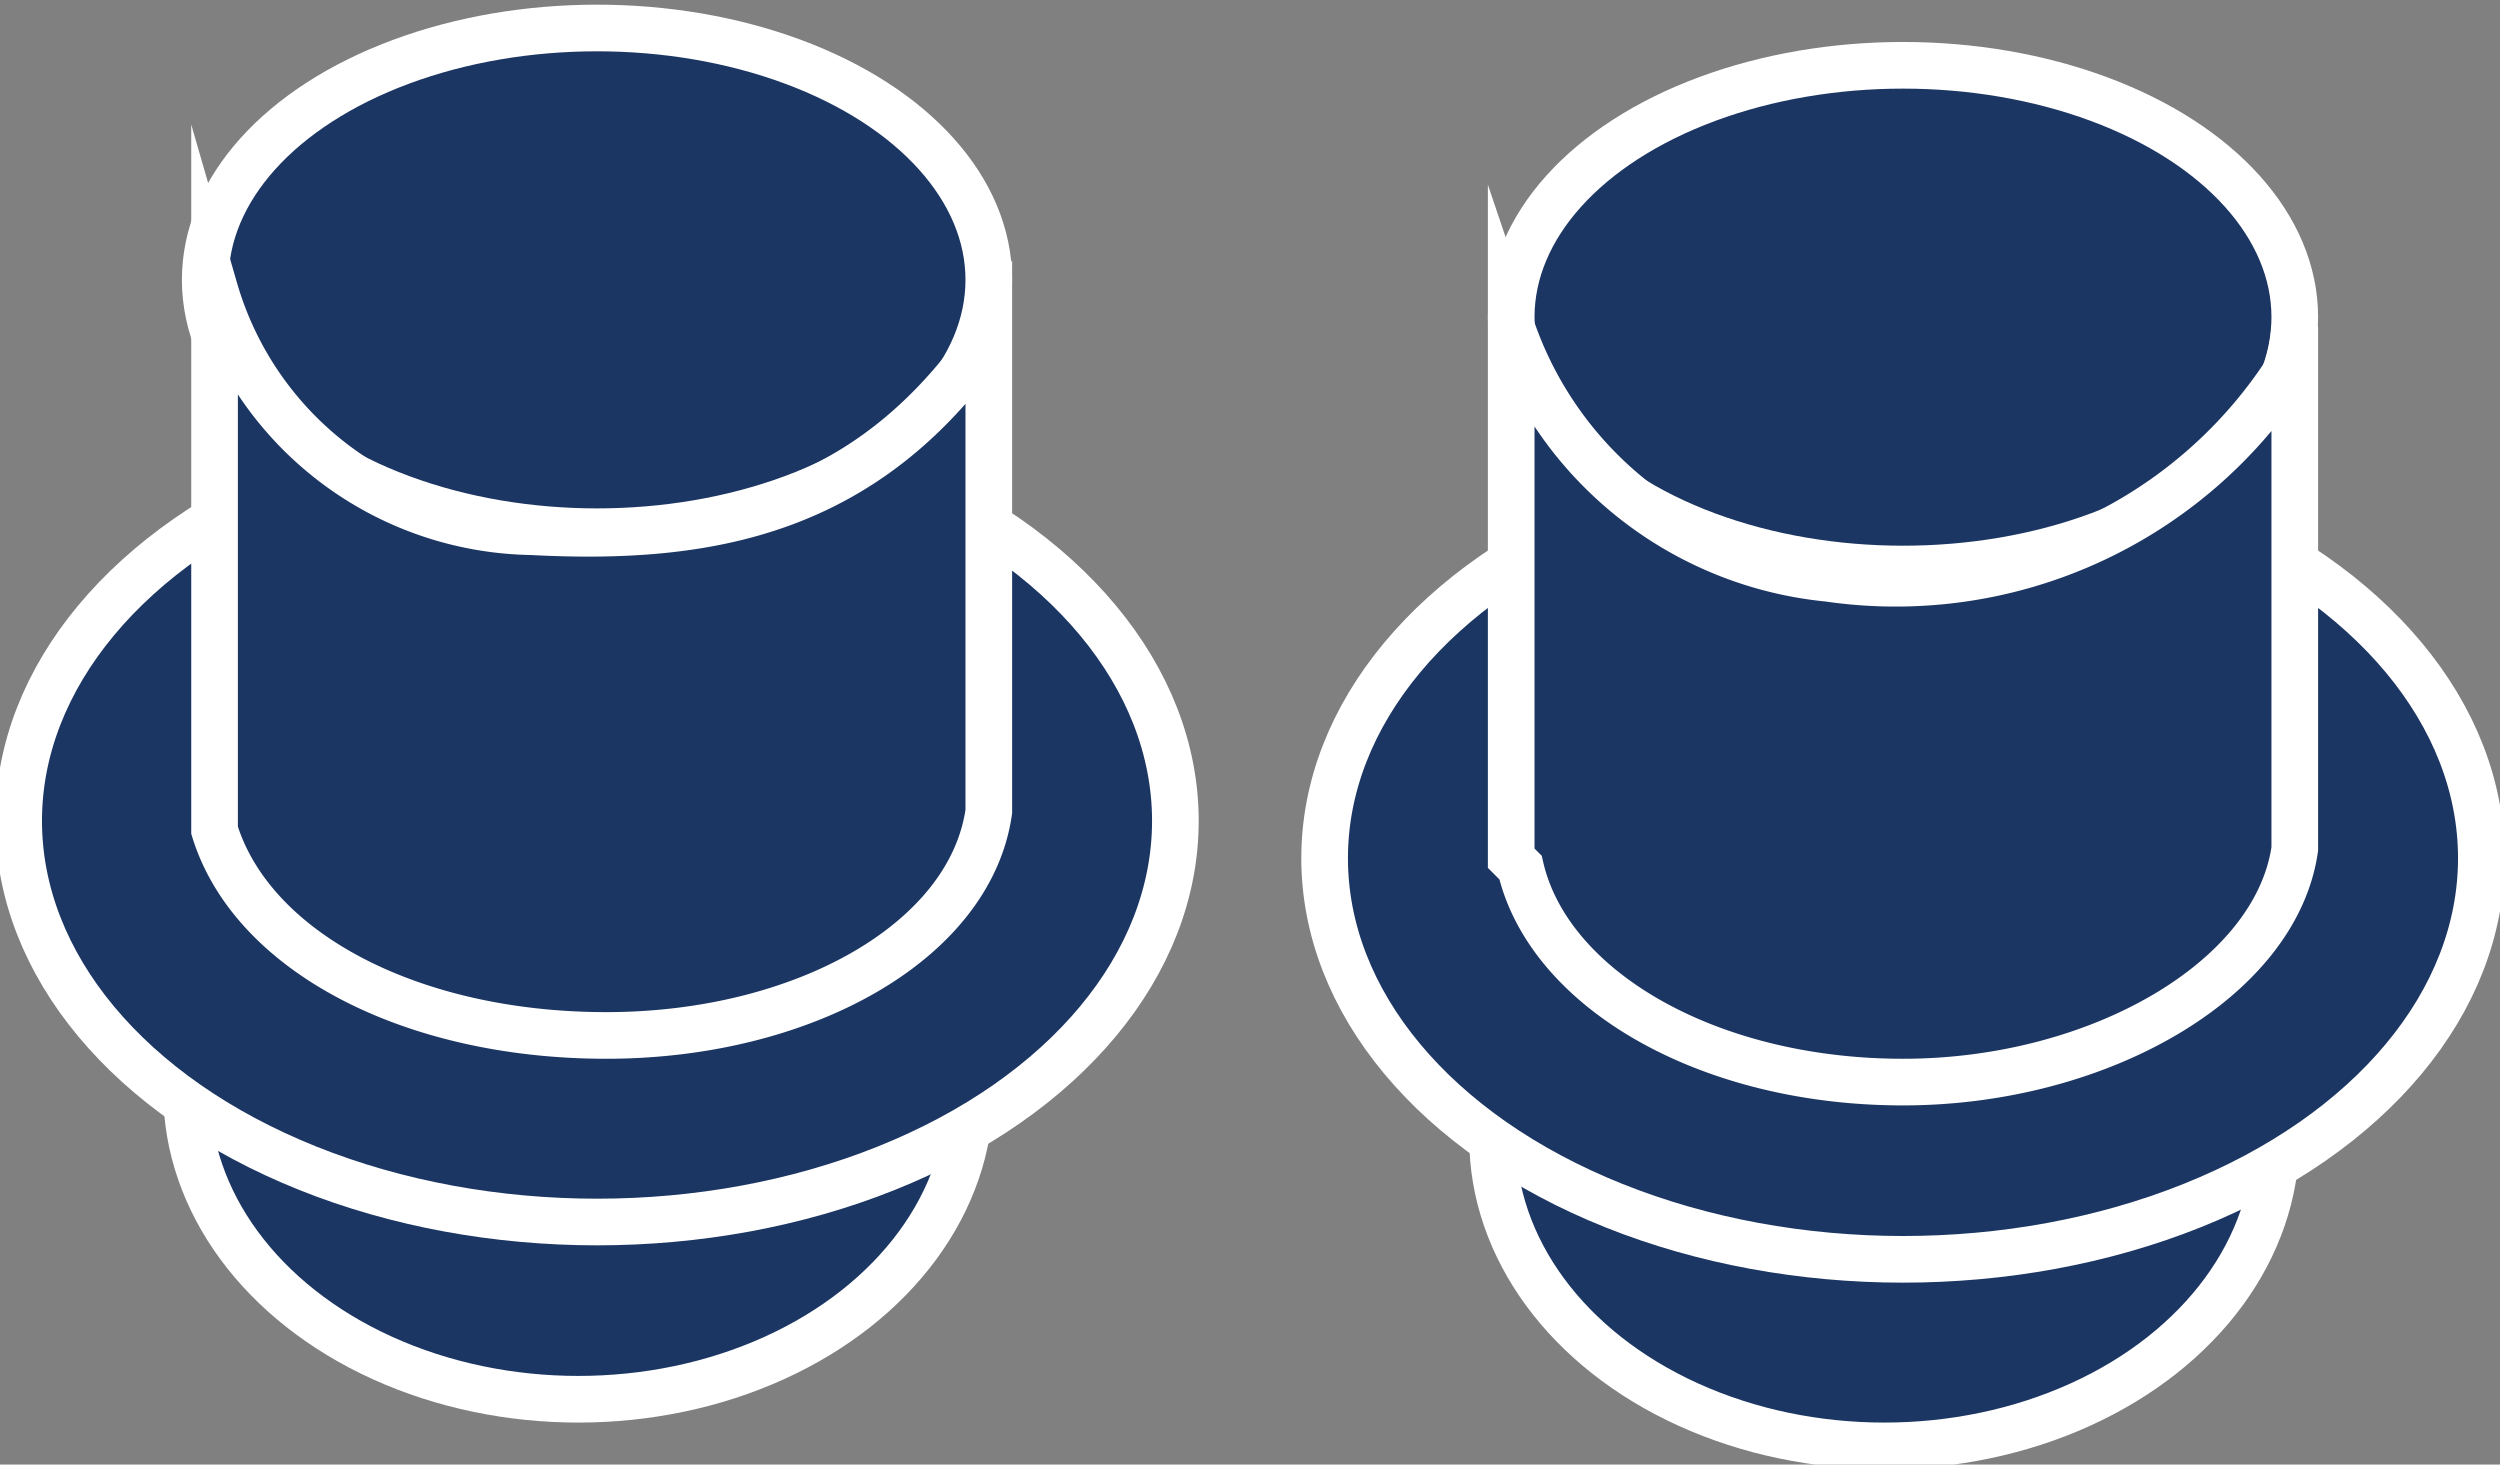 <svg xmlns="http://www.w3.org/2000/svg"  viewBox="0 0 26.8 15.7"><rect x="0" y="0" width="26.8" height="15.7" fill="#808080" stroke="none"/><title>Tappo vaschetta</title><ellipse cx="6.2" cy="11.7" rx="4.2" ry="3.3" fill="#1c3664" stroke="#fff" stroke-miterlimit="10" stroke-width="0.5"/><ellipse cx="6.4" cy="8.8" rx="6.2" ry="4.3" fill="#1c3664" stroke="#fff" stroke-miterlimit="10" stroke-width="0.5"/><ellipse cx="6.4" cy="3" rx="4.2" ry="2.7" fill="#1c3664" stroke="#fff" stroke-miterlimit="10" stroke-width="0.5"/><path d="M4.1,15.6c.4,1.3,2.1,2.2,4.2,2.2s3.9-1,4.1-2.4V10.3c-1.3,1.9-3,2.2-4.9,2.1A3.6,3.6,0,0,1,4.1,9.8h0v5.7Z" transform="translate(-1.8 -6.7)" fill="#1c3664" stroke="#fff" stroke-miterlimit="10" stroke-width="0.5"/><ellipse cx="20.2" cy="12.2" rx="4.2" ry="3.3" fill="#1c3664" stroke="#fff" stroke-miterlimit="10" stroke-width="0.5"/><ellipse cx="20.4" cy="9.2" rx="6.2" ry="4.3" fill="#1c3664" stroke="#fff" stroke-miterlimit="10" stroke-width="0.5"/><ellipse cx="20.4" cy="3.4" rx="4.2" ry="2.7" fill="#1c3664" stroke="#fff" stroke-miterlimit="10" stroke-width="0.5"/><path d="M18.1,16c.3,1.3,2,2.3,4.1,2.3s4-1.1,4.2-2.5h0V10.2a1.8,1.8,0,0,1-.1.5,5,5,0,0,1-4.9,2.2A4,4,0,0,1,18,10.2h0v5.7Z" transform="translate(-1.8 -6.7)" fill="#1c3664" stroke="#fff" stroke-miterlimit="10" stroke-width="0.5"/></svg>